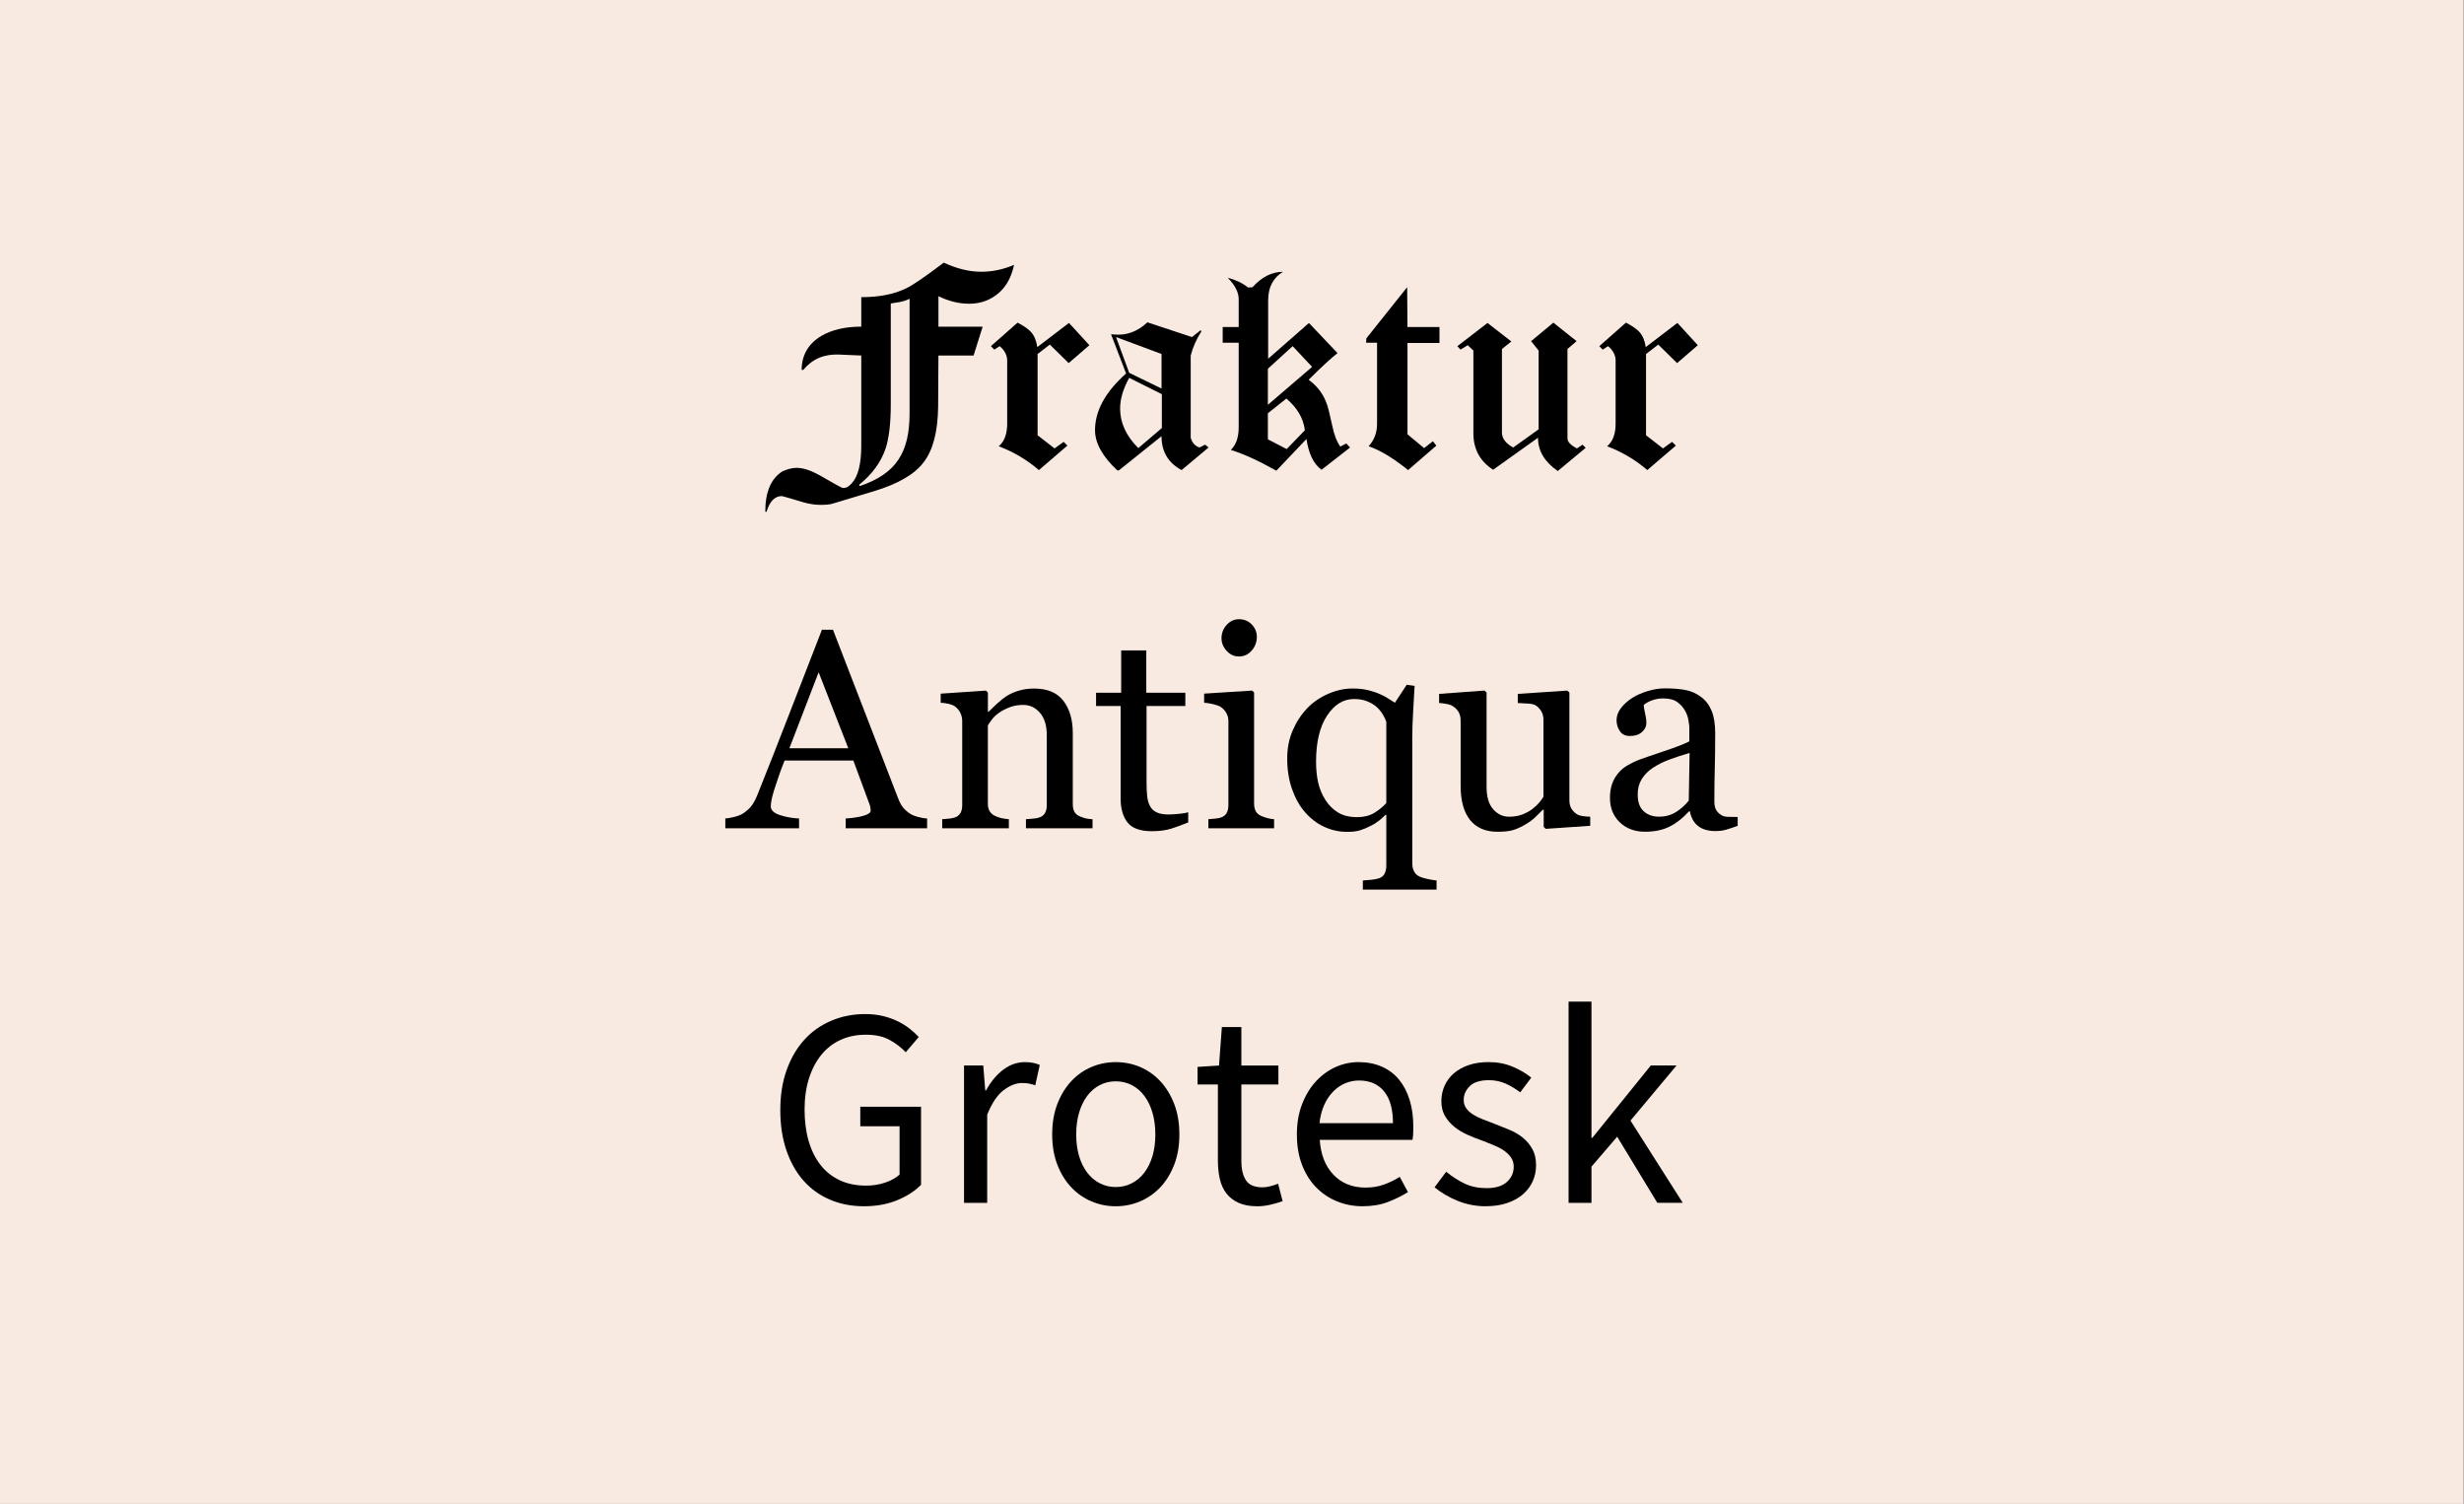 <?xml version="1.0" encoding="UTF-8"?><svg id="a" xmlns="http://www.w3.org/2000/svg" viewBox="0 0 1296 791"><rect x="0" y="0" width="1296" height="791" fill="#808080" stroke="none"/><defs><style>.b,.c{stroke-width:0px;}.c{fill:#f9eae1;}</style></defs><rect class="c" x="-.24" y="0" width="1296" height="791"/><path class="b" d="m493.6,155.83v16h23.26l-4.79,15.18h-18.48l-.16,27.06c-.17,12.87-2.64,22.61-7.59,29.04-4.79,6.43-13.53,11.39-25.91,15.18l-21.94,6.6c-1.49.5-3.63.66-6.6.66-2.8,0-5.78-.5-8.74-1.32-6.93-2.14-10.73-3.14-11.39-3.3-3.79,0-6.43,2.8-8.08,8.25h-.66c0-10.39,2.97-17.49,9.07-21.29,2.64-1.15,5.12-1.81,7.42-1.81,3.47,0,7.43,1.32,12.21,3.96,6.77,3.96,10.72,6.11,11.88,6.6h.99c1.16,0,2.48-.83,3.96-2.48,3.3-3.63,4.95-10.23,4.95-19.8v-47.36l-11.72-.5c-7.76-.33-14.02,2.31-18.81,8.08h-.82c0-7.75,3.47-13.7,10.23-17.82,5.61-3.3,12.7-4.95,21.12-4.95v-15.51c9.4,0,17.16-1.49,23.59-4.62,3.79-1.81,10.4-6.43,19.8-13.53,6.77,3.14,13.37,4.79,19.64,4.79,5.78,0,11.55-1.15,17.33-3.63-1.32,6.27-3.96,11.22-7.92,14.68-4.29,3.8-9.57,5.78-15.67,5.78-5.28,0-10.73-1.32-16.17-3.96Zm-15.18,1.32c-1.65.83-3.3,1.32-4.79,1.65-.16,0-1.81.33-5.11.83v53.3c0,10.07-.99,17.82-2.81,23.27-2.48,7.09-7.09,13.36-13.86,18.81l.33.66c19.14-6.43,26.23-17.66,26.23-38.28v-60.23Z"/><path class="b" d="m562.09,190.98l-9.9-9.73-6.44,4.95v42.74l8.91,6.93,4.79-3.46,1.98,1.98-15.01,12.87c-6.27-5.44-13.36-9.57-21.12-12.54,2.97-2.48,4.45-6.43,4.45-11.88v-33.17c0-2.8-1.32-5.44-3.96-7.59l-2.8,1.81-1.81-1.81,14.03-12.38c3.47,1.82,5.78,3.47,7.09,4.95,1.65,1.82,2.8,4.46,3.3,7.92l16.66-12.71,10.73,11.72-10.89,9.4Z"/><path class="b" d="m621.49,247.25c-7.09-3.79-10.56-9.74-10.56-17.82l-22.44,17.99h-.82c-7.76-7.26-11.72-14.36-11.72-21.12,0-10.23,5.44-20.13,16.34-29.86l-7.92-20.63,2.15.16c6.1.5,11.88-1.65,16.99-6.43l23.43,7.75,4.62-3.63.33.66c-2.64,4.13-4.46,8.25-5.61,12.71v43.23c.83,2.8,2.48,4.45,4.62,5.11l2.97-1.48,1.81,1.48-14.19,11.88Zm-10.56-61.05l-23.93-8.91,6.93,18.81,17,8.25v-18.15Zm.17,21.12l-17.16-8.58c-3.13,5.61-4.79,11.06-4.79,16.17,0,7.43,3.14,14.36,9.57,20.79l12.38-10.56v-17.82Z"/><path class="b" d="m695.08,247.08c-4.12-2.97-6.76-8.42-7.92-16.17l-15.84,16.67c-9.4-5.28-17.33-8.91-23.93-10.89,2.8-2.8,4.13-6.77,4.13-11.88v-44.55h-8.42v-8.25h8.42v-14.68c0-3.63-1.98-7.43-5.78-11.22,3.96.99,7.59,2.64,10.72,5.12l2.31-.16c4.95-5.45,10.23-8.09,16.01-8.09-5.11,3.14-7.76,8.09-7.76,14.85v30.86l21.45-18.81,15.02,15.84c-3.13,2.48-8.25,7.1-15.18,14.03,4.29,3.14,7.43,7.09,9.24,11.88.82,1.82,1.81,5.94,3.13,12.05.99,4.95,2.48,8.75,4.29,11.22l3.14-1.65,1.98,2.14-15.02,11.72Zm-15.18-65.01l-13.03,11.88v18.98l23.26-19.97-10.23-10.89Zm-3.3,27.56l-9.73,7.75v13.7l9.9,5.12,9.57-9.9c-.83-6.43-4.12-11.88-9.74-16.66Z"/><path class="b" d="m740.3,180.42v48.02l8.75,7.26,4.62-3.63,1.81,2.31-14.85,12.87c-7.59-6.11-14.52-10.4-20.79-12.54,2.97-3.14,4.46-7.09,4.46-11.88v-42.57h-5.78l.16-2.31,21.45-26.9.16,20.95h16.83v8.42h-16.83Z"/><path class="b" d="m819.34,247.74c-6.93-4.79-10.39-10.56-10.39-17.49l-23.6,16.83c-6.93-4.46-10.39-10.89-10.39-19.14v-43.56l-2.97-2.8-3.79,2.31-1.65-1.81,15.84-12.21,12.54,9.74-4.95,3.96v43.89c0,3.14,1.98,5.78,5.94,7.92l13.36-9.57v-41.42l-3.96-4.95,11.71-9.73,12.21,9.73-4.79,4.13v47.03c0,1.82,1.65,3.47,4.95,5.28l2.97-1.98,1.65,1.65-14.69,12.21Z"/><path class="b" d="m882.11,190.98l-9.9-9.73-6.44,4.95v42.74l8.91,6.93,4.79-3.46,1.98,1.98-15.02,12.87c-6.27-5.44-13.36-9.57-21.12-12.54,2.97-2.48,4.46-6.43,4.46-11.88v-33.17c0-2.8-1.32-5.44-3.96-7.59l-2.8,1.81-1.81-1.81,14.02-12.38c3.47,1.82,5.78,3.47,7.1,4.95,1.65,1.82,2.8,4.46,3.3,7.92l16.66-12.71,10.73,11.72-10.89,9.4Z"/><path class="b" d="m487.62,435.67h-42.81v-5.15c3.77-.24,6.91-.73,9.4-1.45s3.74-1.62,3.74-2.69c0-.44-.05-.97-.15-1.6-.1-.63-.24-1.19-.43-1.67l-8.53-23.08h-36.16c-1.36,3.39-2.46,6.34-3.31,8.86-.85,2.52-1.61,4.84-2.29,6.97-.63,2.08-1.07,3.77-1.31,5.08-.24,1.31-.36,2.37-.36,3.19,0,1.94,1.52,3.44,4.57,4.5,3.05,1.06,6.49,1.69,10.31,1.89v5.15h-38.79v-5.15c1.26-.1,2.83-.37,4.72-.83,1.89-.46,3.44-1.08,4.65-1.85,1.94-1.31,3.44-2.67,4.5-4.1,1.06-1.43,2.11-3.4,3.12-5.92,5.18-12.92,10.89-27.44,17.13-43.55s11.81-30.46,16.7-43.04h5.81l34.33,88.85c.73,1.89,1.55,3.41,2.47,4.57s2.2,2.3,3.85,3.41c1.11.68,2.57,1.25,4.36,1.71,1.79.46,3.29.71,4.5.76v5.15Zm-41.44-42.1l-15.6-39.97-15.38,39.97h30.98Z"/><path class="b" d="m574.61,435.67h-34.99v-4.79c1.11-.1,2.33-.19,3.67-.29,1.33-.1,2.43-.29,3.3-.58,1.35-.44,2.36-1.2,3.01-2.29s.98-2.5.98-4.25v-36.8c0-5.08-1.2-9-3.6-11.76-2.4-2.76-5.32-4.14-8.77-4.14-2.57,0-4.92.4-7.06,1.2-2.13.8-4.02,1.78-5.67,2.94-1.6,1.11-2.87,2.31-3.82,3.59-.95,1.28-1.64,2.31-2.07,3.09v41.16c0,1.65.34,3,1.02,4.06.68,1.06,1.69,1.89,3.05,2.47,1.02.48,2.12.85,3.3,1.09,1.19.24,2.41.41,3.67.51v4.79h-35.06v-4.79c1.11-.1,2.26-.19,3.45-.29,1.19-.1,2.21-.29,3.09-.58,1.35-.43,2.36-1.2,3.01-2.28.65-1.09.98-2.5.98-4.24v-44.15c0-1.64-.35-3.15-1.05-4.53s-1.68-2.5-2.94-3.37c-.92-.58-2.01-1-3.27-1.27-1.26-.27-2.61-.45-4.06-.54v-4.79l23.81-1.6,1.02,1.02v10.09h.36c1.16-1.16,2.61-2.55,4.36-4.17,1.74-1.62,3.39-2.94,4.94-3.96,1.79-1.16,3.92-2.13,6.39-2.9,2.47-.77,5.25-1.16,8.35-1.16,6.87,0,11.97,2.14,15.28,6.42s4.97,9.98,4.97,17.09v37.24c0,1.69.29,3.06.87,4.1.58,1.04,1.57,1.85,2.98,2.43,1.16.48,2.17.82,3.01,1.02.85.19,2.02.34,3.52.44v4.79Z"/><path class="b" d="m625,432.55c-3.15,1.31-6.12,2.41-8.93,3.3-2.81.9-6.24,1.34-10.31,1.34-6,0-10.22-1.51-12.67-4.54s-3.67-7.3-3.67-12.81v-48.49h-12.92v-6.97h13.21v-22.28h13.21v22.28h20.54v6.97h-20.4v40c0,3,.11,5.51.33,7.51.22,2.01.74,3.76,1.56,5.26.77,1.4,1.94,2.47,3.48,3.19,1.55.73,3.63,1.09,6.24,1.09,1.21,0,2.99-.11,5.34-.33s4-.5,4.97-.83v5.3Z"/><path class="b" d="m670.13,435.67h-34.55v-4.79c1.11-.1,2.26-.19,3.45-.29,1.19-.1,2.22-.29,3.09-.58,1.35-.43,2.36-1.2,3.01-2.28.65-1.09.98-2.5.98-4.24v-44.15c0-1.55-.35-2.96-1.05-4.24-.7-1.28-1.68-2.36-2.94-3.23-.92-.58-2.25-1.08-3.99-1.49s-3.34-.66-4.79-.76v-4.79l25.26-1.6,1.02,1.02v58.36c0,1.69.32,3.1.97,4.21.65,1.11,1.67,1.94,3.06,2.47,1.06.44,2.09.79,3.1,1.05,1.01.27,2.14.45,3.39.54v4.79Zm-9.07-100.68c0,2.76-.91,5.17-2.72,7.22-1.81,2.06-4.05,3.09-6.71,3.09-2.47,0-4.61-.98-6.43-2.94s-2.72-4.2-2.72-6.71c0-2.66.91-4.98,2.72-6.97,1.81-1.98,3.96-2.98,6.43-2.98,2.76,0,5.02.93,6.79,2.79,1.77,1.86,2.65,4.03,2.65,6.5Z"/><path class="b" d="m755.58,467.9h-38.76v-4.79c1.5-.1,2.98-.22,4.43-.36,1.45-.15,2.76-.39,3.92-.73,1.5-.49,2.54-1.33,3.12-2.54.58-1.21.87-2.64.87-4.29v-26.48l-.43-.15c-.77.87-1.87,1.88-3.3,3.01-1.43,1.14-2.91,2.07-4.46,2.79-1.93,1.02-3.79,1.8-5.58,2.36-1.79.56-4.03.83-6.74.83-4.35,0-8.45-.91-12.29-2.72-3.84-1.81-7.19-4.39-10.04-7.73-2.85-3.29-5.11-7.34-6.78-12.16-1.67-4.81-2.5-10.1-2.5-15.86s.97-10.44,2.9-14.92c1.93-4.48,4.5-8.38,7.69-11.72,3.05-3.15,6.71-5.65,10.99-7.51,4.28-1.86,8.52-2.79,12.73-2.79,3.14,0,5.93.3,8.38.91,2.44.61,4.53,1.32,6.27,2.14,1.5.63,3,1.44,4.5,2.43,1.5.99,2.56,1.66,3.19,2l6.2-9.44,4.16.58c-.19,3.58-.45,7.99-.76,13.22-.32,5.23-.47,9.81-.47,13.73v66.25c0,1.69.31,3.16.94,4.39.63,1.23,1.64,2.17,3.05,2.8,1.16.48,2.64.91,4.43,1.27,1.79.36,3.24.59,4.36.69v4.79Zm-26.42-45.51v-42.75c-.39-1.21-1.04-2.55-1.96-4.03-.92-1.48-2-2.77-3.26-3.88-1.35-1.16-3.01-2.13-4.96-2.9-1.96-.77-4.21-1.16-6.77-1.16-5.65,0-10.4,2.93-14.24,8.78-3.84,5.86-5.76,13.91-5.76,24.17,0,4.06.37,7.74,1.12,11.03.75,3.29,2.04,6.36,3.87,9.22,1.74,2.71,3.94,4.88,6.59,6.5,2.66,1.62,6.01,2.43,10.07,2.43,3.48,0,6.45-.74,8.91-2.21,2.46-1.48,4.59-3.21,6.37-5.19Z"/><path class="b" d="m836.4,434.36l-23.37,1.6-1.09-1.02v-9.07h-.43c-1.16,1.21-2.47,2.5-3.91,3.88-1.45,1.38-3.12,2.63-5,3.74-2.18,1.31-4.28,2.3-6.31,2.98-2.03.68-4.9,1.02-8.62,1.02-6.33,0-11.15-2.07-14.46-6.2-3.31-4.13-4.96-10.14-4.96-18.02v-34.23c0-1.74-.33-3.2-.99-4.39-.66-1.18-1.62-2.21-2.88-3.08-.88-.58-1.97-1-3.29-1.27s-2.7-.45-4.16-.54v-4.79l23.88-1.74,1.09,1.02v49.72c0,5.18,1.16,9.07,3.48,11.69s5.1,3.92,8.35,3.92c2.66,0,5.03-.41,7.11-1.23,2.08-.82,3.82-1.79,5.23-2.9,1.31-1.01,2.45-2.09,3.45-3.23.99-1.14,1.75-2.19,2.29-3.15v-40.53c0-1.59-.34-3.01-1.02-4.24-.68-1.23-1.62-2.28-2.83-3.15-.87-.58-2.17-.93-3.88-1.05-1.72-.12-3.64-.23-5.77-.33v-4.79l26.06-1.74,1.09,1.01v56.77c0,1.64.34,3.05,1.02,4.21.68,1.16,1.62,2.15,2.83,2.97.87.53,1.91.88,3.12,1.05,1.21.17,2.54.28,3.99.33v4.79Z"/><path class="b" d="m914.02,434.36c-2.27.82-4.27,1.49-5.99,2-1.72.51-3.67.76-5.84.76-3.77,0-6.79-.88-9.04-2.65s-3.69-4.34-4.32-7.73h-.44c-3.15,3.48-6.52,6.15-10.13,7.98-3.61,1.84-7.95,2.76-13.03,2.76-5.37,0-9.79-1.65-13.25-4.94-3.46-3.29-5.19-7.6-5.19-12.92,0-2.76.39-5.23,1.16-7.4.77-2.18,1.94-4.14,3.48-5.88,1.21-1.45,2.81-2.75,4.79-3.88,1.98-1.14,3.85-2.04,5.59-2.72,2.18-.82,6.59-2.35,13.25-4.57,6.65-2.23,11.14-3.97,13.47-5.23v-7.19c0-.63-.13-1.84-.4-3.63-.27-1.79-.83-3.48-1.71-5.08-.97-1.79-2.34-3.35-4.1-4.68-1.77-1.33-4.27-2-7.51-2-2.23,0-4.3.38-6.21,1.13-1.91.75-3.25,1.54-4.03,2.36,0,.97.23,2.4.69,4.28.46,1.89.69,3.63.69,5.23,0,1.69-.76,3.24-2.29,4.65-1.52,1.4-3.64,2.11-6.35,2.11-2.42,0-4.2-.86-5.34-2.58-1.14-1.72-1.71-3.64-1.71-5.77s.79-4.36,2.36-6.39c1.57-2.03,3.62-3.85,6.13-5.44,2.18-1.35,4.81-2.5,7.91-3.45,3.1-.94,6.12-1.42,9.07-1.42,4.06,0,7.61.28,10.63.83,3.02.56,5.77,1.75,8.24,3.59,2.47,1.79,4.34,4.22,5.63,7.3,1.28,3.07,1.92,7.03,1.92,11.87,0,6.92-.07,13.05-.22,18.4-.15,5.35-.22,11.19-.22,17.53,0,1.89.33,3.39.98,4.5.65,1.11,1.66,2.06,3.01,2.83.73.44,1.87.68,3.45.73,1.57.05,3.18.07,4.83.07v4.65Zm-25.33-38.33c-4.11,1.21-7.72,2.4-10.82,3.56-3.1,1.16-5.98,2.62-8.64,4.36-2.42,1.65-4.33,3.6-5.73,5.86-1.4,2.25-2.11,4.94-2.11,8.04,0,4.03,1.05,6.98,3.16,8.87s4.78,2.84,8.02,2.84c3.43,0,6.46-.84,9.07-2.51,2.61-1.67,4.81-3.65,6.61-5.93l.44-25.1Z"/><path class="b" d="m454.43,634.47c-6.44,0-12.36-1.14-17.77-3.42-5.4-2.28-10.03-5.57-13.9-9.89-3.86-4.31-6.89-9.61-9.07-15.91-2.18-6.29-3.27-13.4-3.27-21.33s1.11-14.87,3.34-21.11c2.23-6.24,5.33-11.54,9.29-15.91,3.96-4.36,8.7-7.7,14.2-10.03,5.5-2.33,11.47-3.49,17.91-3.49,3.37,0,6.47.35,9.29,1.04,2.83.69,5.4,1.61,7.73,2.75,2.33,1.14,4.41,2.43,6.24,3.87,1.83,1.44,3.44,2.9,4.83,4.39l-6.84,8.03c-2.48-2.58-5.35-4.76-8.62-6.54-3.27-1.78-7.38-2.68-12.34-2.68s-9.42.92-13.38,2.75c-3.96,1.84-7.34,4.46-10.11,7.88-2.78,3.42-4.93,7.56-6.47,12.41-1.54,4.86-2.3,10.31-2.3,16.35s.72,11.67,2.16,16.58c1.44,4.91,3.52,9.09,6.24,12.56,2.72,3.47,6.09,6.15,10.11,8.03,4.01,1.88,8.65,2.82,13.9,2.82,3.47,0,6.77-.52,9.89-1.56,3.12-1.04,5.67-2.45,7.66-4.24v-25.42h-20.66v-10.26h31.96v41.03c-3.17,3.27-7.34,5.97-12.49,8.1-5.15,2.13-11,3.2-17.54,3.2Z"/><path class="b" d="m507.06,632.68v-72.25h10.11l1.04,13.08h.44c2.48-4.56,5.48-8.18,9-10.85,3.52-2.68,7.36-4.01,11.52-4.01,2.87,0,5.45.5,7.73,1.49l-2.38,10.7c-1.19-.39-2.28-.69-3.27-.89-.99-.2-2.23-.3-3.72-.3-3.07,0-6.27,1.24-9.59,3.72-3.32,2.48-6.22,6.79-8.7,12.93v46.38h-12.19Z"/><path class="b" d="m586.87,634.47c-4.46,0-8.7-.84-12.71-2.53-4.01-1.68-7.56-4.14-10.63-7.36-3.07-3.22-5.53-7.18-7.36-11.89-1.84-4.71-2.75-10.03-2.75-15.98s.92-11.42,2.75-16.13c1.83-4.71,4.29-8.7,7.36-11.97,3.07-3.27,6.62-5.75,10.63-7.43,4.01-1.68,8.25-2.53,12.71-2.53s8.7.84,12.71,2.53c4.01,1.69,7.56,4.16,10.63,7.43,3.07,3.27,5.52,7.26,7.36,11.97,1.83,4.71,2.75,10.09,2.75,16.13s-.92,11.28-2.75,15.98c-1.84,4.71-4.29,8.67-7.36,11.89-3.07,3.22-6.62,5.67-10.63,7.36-4.01,1.68-8.25,2.53-12.71,2.53Zm0-10.11c3.07,0,5.9-.67,8.47-2.01,2.58-1.34,4.78-3.22,6.61-5.65,1.83-2.43,3.25-5.33,4.24-8.7.99-3.37,1.49-7.14,1.49-11.3s-.5-7.95-1.49-11.37c-.99-3.42-2.4-6.37-4.24-8.84-1.84-2.48-4.04-4.39-6.61-5.72-2.58-1.34-5.4-2.01-8.47-2.01s-5.9.67-8.47,2.01c-2.58,1.34-4.78,3.25-6.61,5.72-1.84,2.48-3.25,5.43-4.24,8.84-.99,3.42-1.49,7.21-1.49,11.37s.5,7.93,1.49,11.3c.99,3.37,2.4,6.27,4.24,8.7,1.83,2.43,4.04,4.31,6.61,5.65,2.58,1.34,5.4,2.01,8.47,2.01Z"/><path class="b" d="m661.24,634.47c-3.86,0-7.11-.6-9.74-1.78-2.63-1.19-4.76-2.82-6.39-4.91-1.63-2.08-2.8-4.61-3.49-7.58-.69-2.97-1.04-6.24-1.04-9.81v-39.99h-10.7v-9.22l11.3-.74,1.49-20.22h10.26v20.22h19.47v9.96h-19.47v40.14c0,4.46.82,7.9,2.45,10.33,1.63,2.43,4.53,3.64,8.7,3.64,1.29,0,2.68-.2,4.16-.59,1.49-.39,2.82-.84,4.01-1.34l2.38,9.22c-1.98.69-4.14,1.31-6.47,1.86-2.33.54-4.63.82-6.91.82Z"/><path class="b" d="m716.77,634.47c-4.86,0-9.39-.87-13.6-2.6-4.21-1.73-7.88-4.21-11-7.43-3.12-3.22-5.57-7.16-7.36-11.82-1.78-4.66-2.68-9.96-2.68-15.91s.91-11.27,2.75-15.98c1.83-4.71,4.26-8.7,7.28-11.97,3.02-3.27,6.47-5.77,10.33-7.51,3.87-1.73,7.88-2.6,12.04-2.6,4.56,0,8.64.79,12.26,2.38,3.61,1.59,6.64,3.87,9.07,6.84,2.43,2.97,4.29,6.54,5.57,10.7,1.29,4.16,1.93,8.82,1.93,13.97,0,1.29-.02,2.55-.07,3.79-.05,1.24-.17,2.3-.37,3.2h-48.76c.5,7.73,2.9,13.85,7.21,18.36,4.31,4.51,9.94,6.76,16.88,6.76,3.47,0,6.66-.52,9.59-1.56,2.92-1.04,5.72-2.4,8.4-4.09l4.31,8.03c-3.17,1.98-6.69,3.72-10.56,5.2-3.86,1.49-8.28,2.23-13.23,2.23Zm-22.75-43.71h38.65c0-7.33-1.56-12.91-4.68-16.72-3.12-3.81-7.51-5.72-13.16-5.72-2.58,0-5.03.5-7.36,1.49-2.33.99-4.44,2.45-6.32,4.39-1.88,1.93-3.45,4.29-4.68,7.06-1.24,2.78-2.06,5.95-2.45,9.51Z"/><path class="b" d="m781.46,634.47c-5.16,0-10.06-.94-14.72-2.83-4.66-1.88-8.72-4.26-12.19-7.14l6.1-8.18c3.17,2.58,6.42,4.66,9.74,6.24,3.32,1.59,7.16,2.38,11.52,2.38,4.76,0,8.32-1.09,10.7-3.27,2.38-2.18,3.57-4.85,3.57-8.03,0-1.88-.5-3.52-1.49-4.91-.99-1.39-2.25-2.6-3.79-3.64-1.54-1.04-3.3-1.96-5.28-2.75-1.98-.79-3.96-1.58-5.95-2.38-2.58-.89-5.16-1.91-7.73-3.05-2.58-1.14-4.88-2.53-6.91-4.16-2.03-1.64-3.69-3.54-4.98-5.72-1.29-2.18-1.93-4.81-1.93-7.88,0-2.87.57-5.57,1.71-8.1,1.14-2.53,2.77-4.71,4.91-6.54,2.13-1.83,4.73-3.27,7.8-4.31,3.07-1.04,6.54-1.56,10.41-1.56,4.56,0,8.75.79,12.56,2.38,3.82,1.59,7.11,3.52,9.89,5.8l-5.8,7.73c-2.48-1.88-5.05-3.42-7.73-4.61-2.68-1.19-5.6-1.78-8.77-1.78-4.56,0-7.9,1.04-10.03,3.12-2.13,2.08-3.2,4.51-3.2,7.28,0,1.69.45,3.15,1.34,4.39.89,1.24,2.08,2.33,3.57,3.27,1.49.94,3.2,1.78,5.13,2.53,1.93.74,3.94,1.51,6.02,2.3,2.58.99,5.18,2.03,7.8,3.12,2.62,1.09,4.98,2.45,7.06,4.09,2.08,1.64,3.79,3.64,5.13,6.02,1.34,2.38,2.01,5.25,2.01,8.62,0,2.97-.57,5.75-1.71,8.32-1.14,2.58-2.82,4.86-5.05,6.84-2.23,1.98-5.01,3.54-8.33,4.68-3.32,1.14-7.11,1.71-11.37,1.71Z"/><path class="b" d="m825.03,632.68v-105.85h12.04v71.65h.45l30.77-38.06h13.53l-24.23,28.99,27.5,43.26h-13.38l-21.11-34.79-13.53,15.76v19.03h-12.04Z"/></svg>